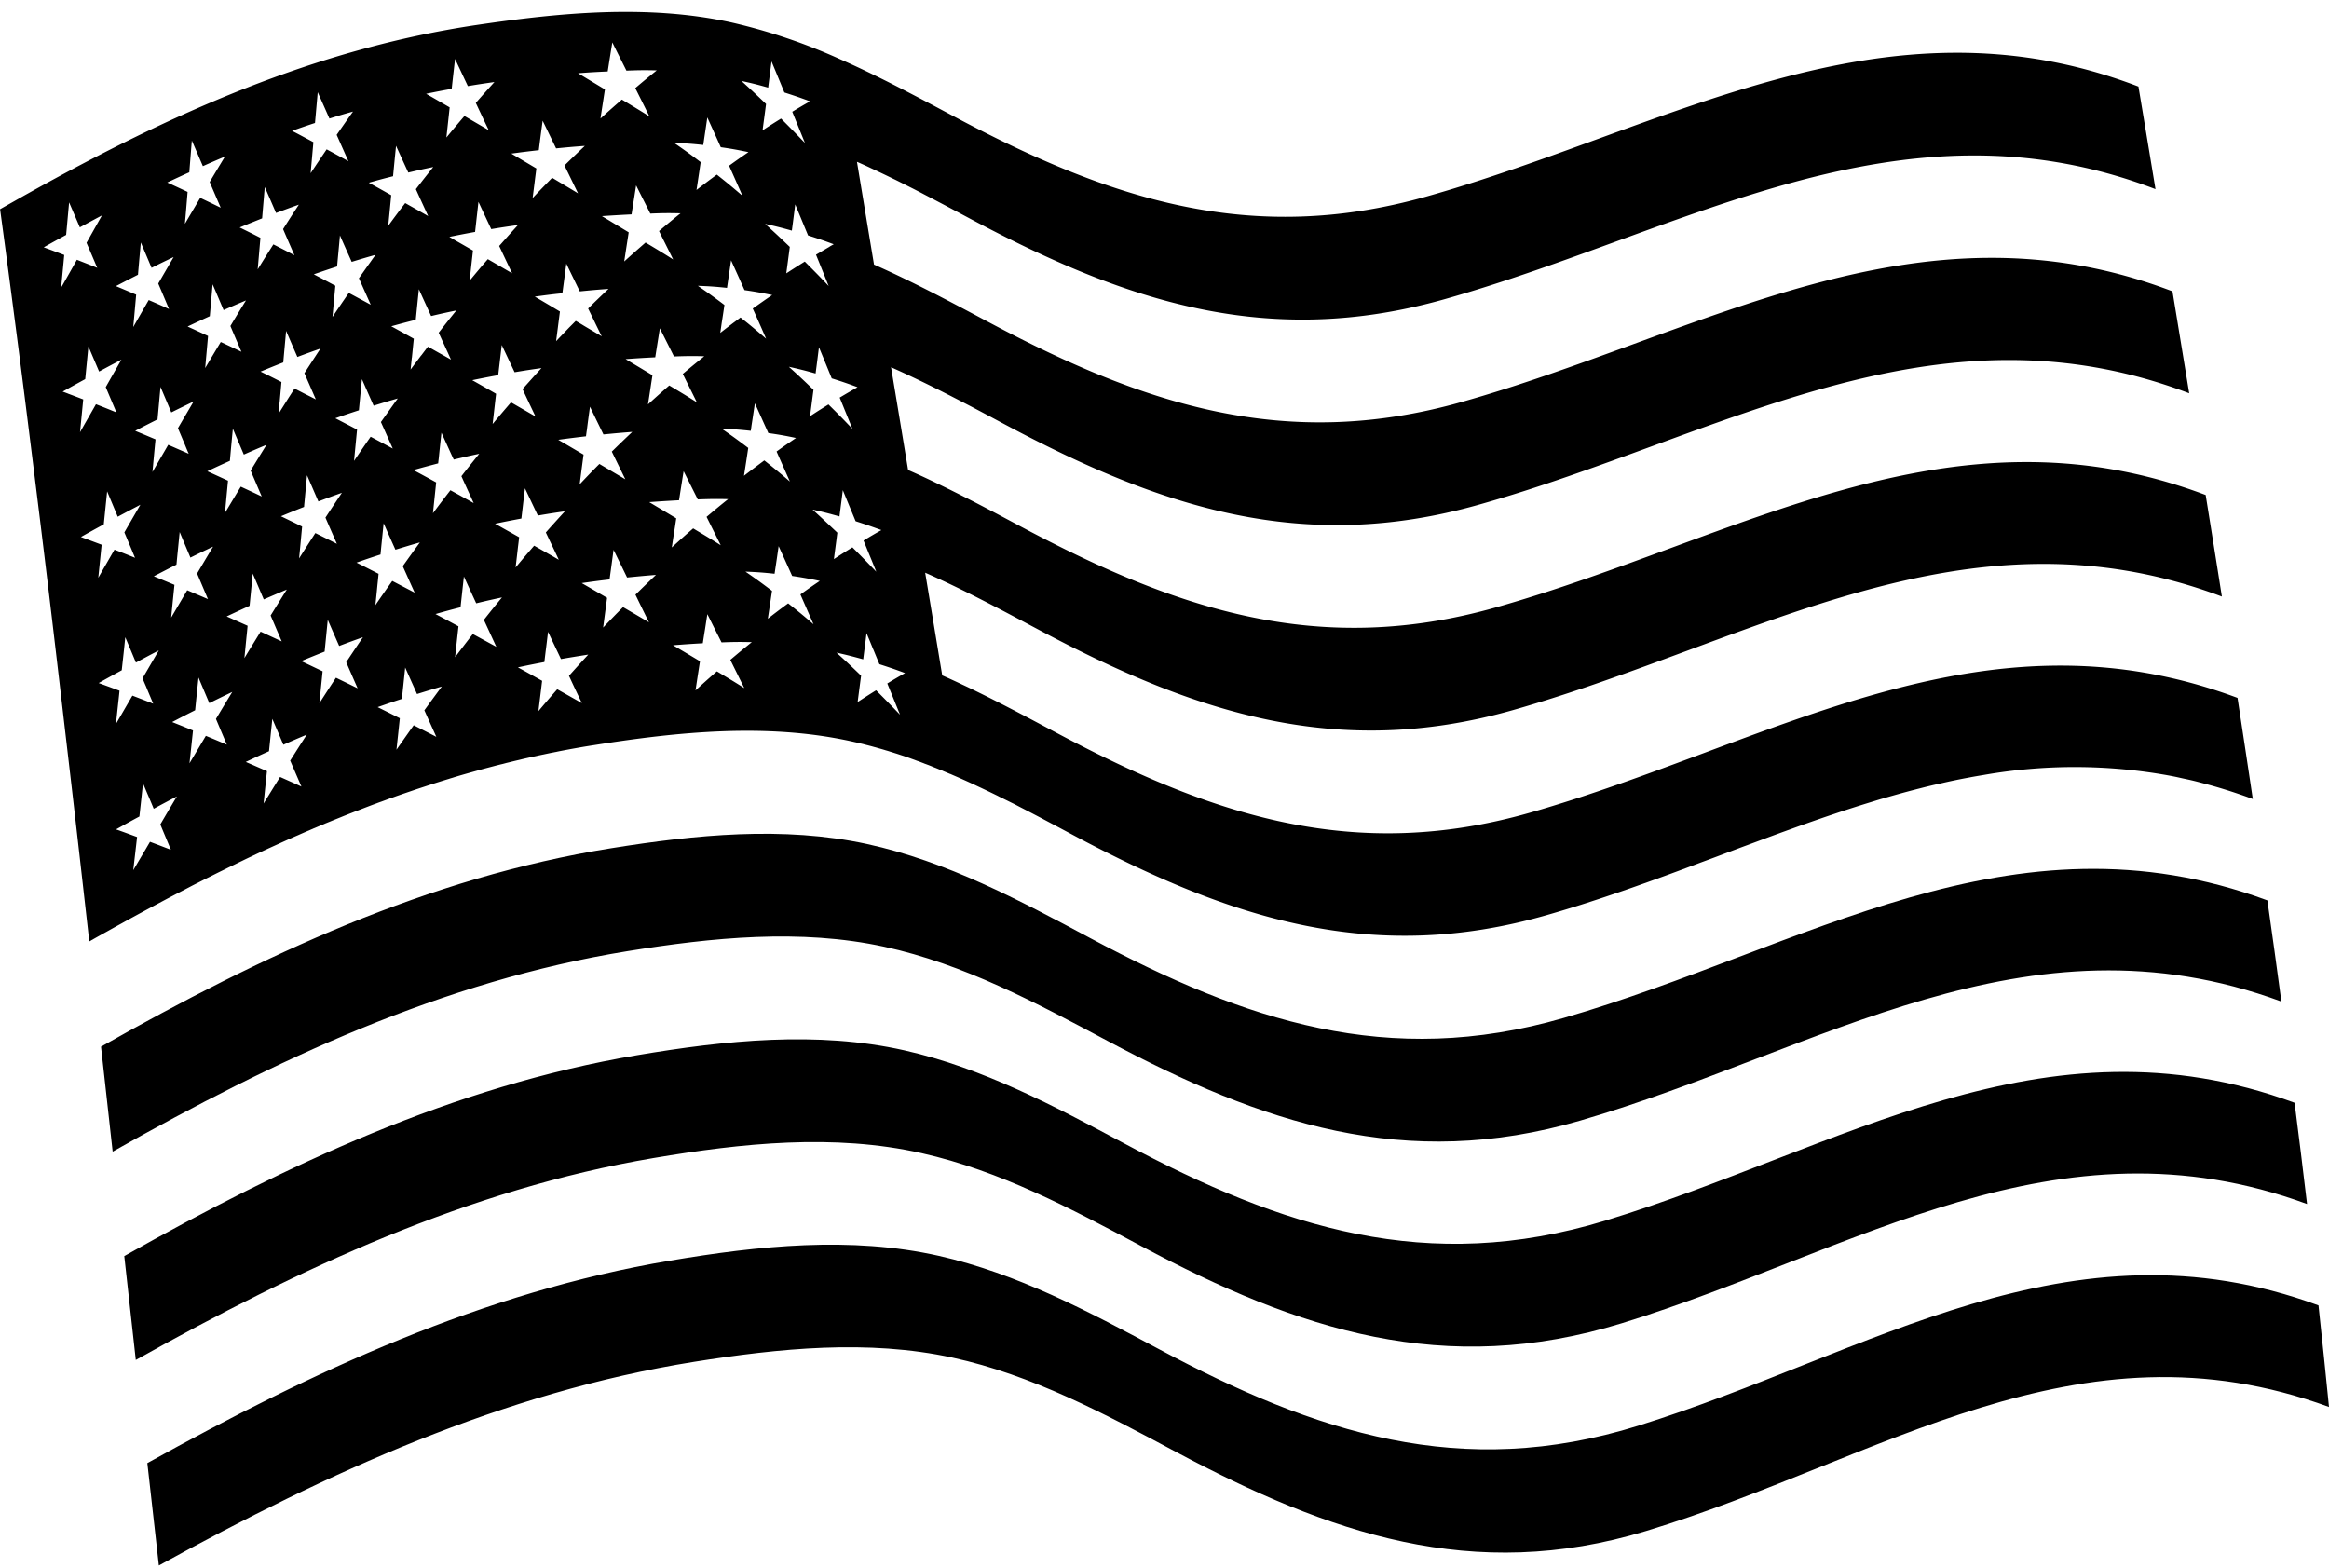 <svg viewBox="0 0 207.921 140" height="140" width="207.921" xmlns:xlink="http://www.w3.org/1999/xlink" xmlns="http://www.w3.org/2000/svg">
  <defs>
    <clipPath id="clip-path">
      <path transform="translate(-121 -198)" d="M121,198H317.139v29.109H121Zm0,0" data-name="Tracé 962" id="Tracé_962"></path>
    </clipPath>
    <clipPath id="clip-path-2">
      <path transform="translate(-112.5 -118)" d="M112.5,118H314.183v84.554H112.5Zm0,0" data-name="Tracé 964" id="Tracé_964"></path>
    </clipPath>
  </defs>
  <g transform="translate(-112.5 -118)" id="Premium_American_Craftsmanship">
    <path transform="translate(2.513 20.734)" d="M313.658,186.672c-22.85-8.425-41.195,4.391-62.577,10.623-15.654,4.565-28.4.255-42.229-7.115-6.368-3.395-12.811-6.854-19.92-8.4-7.516-1.63-15.372-.823-22.9.389-16.531,2.67-31.508,9.725-45.987,17.9q-.52-4.687-1.04-9.368c14.338-8.11,29.152-15.1,45.547-17.716,7.5-1.2,15.35-2,22.85-.374,7.114,1.55,13.552,5,19.92,8.4,13.85,7.38,26.585,11.663,42.261,7.126,21.453-6.2,39.937-18.968,62.825-10.494Q313.054,182.156,313.658,186.672Zm0,0" data-name="Tracé 959" id="Tracé_959"></path>
    <path transform="translate(3.091 25.845)" d="M315.37,199.635c-22.383-8.23-40.323,4.218-61.158,10.64-15.844,4.878-28.822.645-42.894-6.871-6.276-3.352-12.622-6.731-19.618-8.306-7.846-1.771-16.092-.894-23.943.432-16.568,2.8-31.659,9.882-46.225,18.025q-.511-4.637-1.029-9.275c14.419-8.112,29.347-15.151,45.774-17.928,7.841-1.321,16.071-2.193,23.9-.428,6.994,1.582,13.336,4.961,19.617,8.313,14.1,7.531,27.067,11.723,42.948,6.875,20.945-6.389,39.061-18.793,61.515-10.514Q314.838,195.112,315.37,199.635Zm0,0" data-name="Tracé 960" id="Tracé_960"></path>
    <g clip-path="url(#clip-path)" transform="translate(124.282 228.891)" data-name="Groupe 437" id="Groupe_437">
      <path transform="translate(-120.617 -197.938)" d="M316.756,212.644c-22.508-8.263-40.079,4.738-60.968,11.074-15.5,4.7-28.3.216-42-7.078-6.362-3.395-12.807-6.854-19.915-8.4-7.57-1.647-15.5-.829-23.072.373-17.088,2.729-32.725,9.9-47.784,18.182q-.52-4.572-1.029-9.139c14.707-8.166,29.959-15.27,46.663-18.074,7.868-1.328,16.142-2.2,24-.428,7,1.582,13.336,4.96,19.617,8.311,14.029,7.493,27.024,11.782,42.819,6.854,20.7-6.448,38.438-18.935,60.73-10.743Q316.307,208.112,316.756,212.644Zm0,0" data-name="Tracé 961" id="Tracé_961"></path>
    </g>
    <g clip-path="url(#clip-path-2)" transform="translate(112.5 118)" data-name="Groupe 438" id="Groupe_438">
      <path transform="translate(-112.5 -117.706)" d="M312.255,180.006c-22.914-8.565-41.633,4.1-63.177,10.25-15.708,4.483-28.416.244-42.288-7.147-1.114-.591-2.236-1.192-3.356-1.777-.173-.091-.347-.183-.52-.27-1.23-.639-2.465-1.267-3.709-1.869-.261-.123-.509-.243-.769-.362q-.9-.43-1.819-.834-.757-4.58-1.522-9.167c3.471,1.532,6.828,3.33,10.169,5.111,13.884,7.391,26.581,11.614,42.294,7.158,21.566-6.128,40.381-18.75,63.3-10.141-.477-3.027-.959-6.042-1.446-9.064-22.9-8.647-41.8,3.937-63.384,10.038-15.713,4.445-28.4.233-42.283-7.164-1.986-1.06-3.985-2.128-6.01-3.135-.2-.1-.406-.205-.606-.3-.326-.164-.65-.32-.974-.477-.207-.1-.417-.2-.624-.3-.649-.309-1.3-.606-1.96-.893q-.755-4.589-1.521-9.173c1.429.633,2.843,1.311,4.239,2.01.38.189.753.384,1.132.574.216.114.432.222.649.335l1.159.6c.8.423,1.6.846,2.394,1.272.2.11.4.212.6.32,13.882,7.4,26.558,11.6,42.277,7.164,21.588-6.087,40.56-18.637,63.442-9.952l-1.494-9.1c-22.855-8.717-41.909,3.806-63.492,9.887-15.713,4.429-28.377.227-42.255-7.169-3.341-1.777-6.7-3.573-10.174-5.107q-.763-4.589-1.521-9.172c.216.091.432.19.649.287s.434.2.645.3c.645.3,1.289.606,1.928.92.216.1.427.205.639.313s.427.212.639.32.421.211.633.319c.281.147.563.287.844.439,1.4.725,2.8,1.472,4.19,2.214,13.884,7.4,26.532,11.588,42.245,7.164,21.567-6.08,40.68-18.577,63.513-9.837q-.755-4.58-1.521-9.157c-22.806-8.76-41.979,3.731-63.541,9.811-15.708,4.436-28.34.244-42.218-7.152-3.341-1.781-6.7-3.579-10.174-5.111a51.1,51.1,0,0,0-9.746-3.287c-7.419-1.609-15.2-.866-22.65.237-14.469,2.144-27.419,7.976-40.052,15.026-.421.233-.839.471-1.261.71s-.844.477-1.261.715q.626,4.605,1.224,9.21.609,4.639,1.191,9.276.584,4.662,1.159,9.323.576,4.687,1.132,9.368t1.1,9.388q.553,4.7,1.09,9.4t1.066,9.4c.525-.3,1.062-.6,1.593-.894q.649-.364,1.288-.714c.428-.238.861-.477,1.289-.71s.861-.466,1.295-.7.861-.46,1.288-.688.866-.455,1.295-.682c.006,0,.011-.006.017-.006.367-.19.736-.38,1.1-.574.244-.125.488-.249.737-.374s.475-.244.714-.362c.049-.022.1-.05.147-.071.378-.19.753-.38,1.131-.563.255-.125.514-.255.775-.38s.541-.265.818-.4c.037-.017.075-.037.114-.054.276-.136.552-.27.833-.4.1-.043.207-.1.309-.147a.1.1,0,0,1,.049-.015.4.4,0,0,1,.065-.039c.358-.168.714-.335,1.077-.5.028-.011.049-.028.071-.037a.268.268,0,0,0,.071-.028c.4-.184.8-.363,1.191-.542.417-.188.834-.378,1.256-.557a.5.5,0,0,1,.076-.032c.265-.119.525-.233.79-.347l.114-.05a1.041,1.041,0,0,0,.11-.043c.1-.043.189-.086.287-.125.054-.021.1-.049.157-.069l.043-.017a.788.788,0,0,0,.087-.037c.194-.082.4-.169.589-.244l.261-.114c.049-.022.1-.044.146-.06.076-.033.152-.065.233-.093a.005.005,0,0,1,.006-.006l.125-.049c.033-.015.065-.026.1-.043l.2-.082c.216-.086.434-.173.645-.259.238-.1.477-.19.714-.287.2-.076.385-.151.585-.227l.883-.341.682-.261c.1-.037.212-.075.315-.114l.08-.032c.093-.033.19-.071.283-.1.27-.1.541-.2.811-.3.076-.028.152-.054.223-.076l.389-.141c.238-.08.477-.168.715-.248l.714-.244c.238-.082.477-.162.715-.238.179-.06.352-.114.525-.173.243-.08.492-.157.736-.238a.4.4,0,0,0,.065-.021l.319-.1c.287-.091.574-.179.861-.265l.147-.049c.071-.017.146-.044.216-.06.011-.006.028-.011.037-.017.238-.071.471-.141.71-.211.488-.141.974-.277,1.462-.412.244-.071.487-.136.731-.2l.736-.194c.082-.022.164-.044.25-.065.071-.017.141-.033.211-.054.093-.022.184-.044.277-.065s.205-.054.308-.082.207-.049.309-.075c.287-.071.574-.141.861-.207.119-.026.238-.06.352-.086l.358-.082a.065.065,0,0,0,.032-.006c.076-.017.152-.037.222-.049l.277-.065.248-.049c.087-.022.173-.037.261-.06.162-.032.324-.071.487-.1a.02.02,0,0,0,.017-.006c.255-.054.509-.108.758-.157.076-.011.146-.028.222-.044a.1.1,0,0,0,.037-.006.916.916,0,0,0,.125-.026c.006,0,.011-.006.022-.006h.017c.037-.011.08-.017.119-.028,1.066-.205,2.133-.4,3.21-.563,7.5-1.185,15.333-1.971,22.817-.347.151.033.3.065.449.1.011,0,.017,0,.022.006s.021.006.032.006.022.006.033.006a.363.363,0,0,0,.075.017l.054.017a.128.128,0,0,1,.044.01l.129.033c.125.026.25.054.374.086.071.022.136.039.205.054l.125.033h.011c.1.032.216.054.319.086a.653.653,0,0,1,.1.028.043.043,0,0,1,.026.006.522.522,0,0,1,.087.026c.037.011.076.017.114.028l.119.032c.1.033.211.06.319.093.158.043.32.091.482.14.006,0,.006.006.011.006.162.043.324.093.481.147.017.006.039.01.054.015.13.039.255.082.38.119.173.054.352.114.531.173.157.048.308.1.466.158.032.01.065.021.091.032.1.032.19.065.281.1l.227.082c.108.037.212.08.315.119a1.5,1.5,0,0,1,.146.049c.033.011.071.028.1.037s.076.028.115.044c.058.021.114.043.168.064.037.011.069.028.1.039.006.006.017.006.021.011.169.06.337.123.51.189a.2.2,0,0,0,.054.022l.3.125.082.032c.054.017.1.039.157.06l.017.006a.005.005,0,0,0,.006.006c.006,0,.006.006.011.006h.006c.06.022.114.049.173.071s.125.054.188.075.13.054.19.082c.011.006.017.006.028.011s.01.006.021.011.011.006.017.006c.184.075.358.151.542.227.006,0,.01,0,.015,0,.184.082.374.164.559.244.665.287,1.327.59,1.992.905.574.265,1.148.546,1.716.822a.746.746,0,0,0,.1.054c.205.1.406.2.611.3s.4.2.607.3.4.205.6.309.4.205.607.313q.9.464,1.8.943c.8.423,1.593.844,2.388,1.272,13.867,7.385,26.592,11.641,42.283,7.136,2.307-.66,4.576-1.4,6.828-2.176.5-.173,1-.347,1.494-.525,1.809-.639,3.6-1.3,5.382-1.977.427-.157.85-.313,1.272-.471.98-.367,1.954-.742,2.929-1.1.488-.179.974-.363,1.462-.542.238-.093.481-.179.725-.27.423-.158.844-.309,1.261-.46.13-.05.261-.093.391-.141.9-.33,1.813-.65,2.717-.963.482-.168.97-.331,1.451-.493.726-.244,1.457-.481,2.183-.71.487-.151.974-.3,1.455-.449.417-.125.834-.244,1.252-.362.855-.244,1.716-.477,2.582-.693q.917-.237,1.852-.439c.79-.184,1.582-.347,2.372-.492.449-.087.9-.164,1.353-.238a47.173,47.173,0,0,1,16.564.043c.324.06.654.125.98.2s.66.14.99.216.661.162.991.25c.667.173,1.332.362,2,.568.628.194,1.261.406,1.895.628.216.076.423.157.639.233Q312.947,184.519,312.255,180.006Zm-123.2-27.738c-.629.362-.948.546-1.593.93.455,1.116.682,1.674,1.137,2.789-.844-.883-1.272-1.321-2.139-2.176-.649.406-.98.611-1.645,1.051.125-.948.184-1.419.309-2.361-.872-.84-1.311-1.252-2.2-2.053.969.216,1.446.335,2.387.6.125-.943.184-1.408.3-2.345.46,1.11.688,1.668,1.142,2.778C187.681,151.774,188.142,151.931,189.052,152.268Zm-6.032,8.43c-.909-.78-1.364-1.153-2.29-1.891-.71.531-1.073.8-1.814,1.371.157-1,.233-1.494.38-2.485-.937-.71-1.414-1.051-2.372-1.717,1.055.044,1.575.082,2.6.19.021-.168.048-.319.064-.466.11-.7.179-1.18.3-1.992.4.872.628,1.392.97,2.144.069.157.151.324.231.514,1,.146,1.5.233,2.47.438-.682.466-1.029.7-1.733,1.207C182.3,159.085,182.543,159.62,183.02,160.7Zm-8.22-17.479c1.056.039,1.576.076,2.6.184.147-.986.218-1.478.363-2.458.482,1.06.721,1.591,1.2,2.659,1,.146,1.494.237,2.469.438-.682.466-1.028.71-1.733,1.207.292.65.493,1.1.715,1.6.141.32.292.661.477,1.09-.6-.514-1-.857-1.473-1.241-.238-.2-.5-.4-.812-.65-.243.184-.444.337-.639.477-.362.276-.688.52-1.169.9.06-.391.1-.7.146-1,.076-.466.136-.889.227-1.494C176.235,144.221,175.759,143.88,174.8,143.219Zm-.086,10.407c-.98-.622-1.483-.92-2.469-1.511-.769.667-1.149,1.008-1.9,1.69.164-1.04.238-1.559.4-2.6-.965-.585-1.446-.872-2.4-1.44,1.051-.076,1.576-.108,2.648-.162.164-1.04.249-1.559.412-2.588.5,1,.758,1.5,1.261,2.512,1.094-.037,1.641-.049,2.707-.017-.757.607-1.142.92-1.921,1.576C173.956,152.1,174.211,152.608,174.714,153.626Zm-6.385,6.871c-.936-.557-1.4-.829-2.322-1.375-.715.719-1.067,1.083-1.76,1.819.136-1.06.205-1.591.347-2.653-.909-.529-1.358-.8-2.258-1.321.98-.134,1.473-.194,2.474-.313.028-.2.049-.374.076-.542.091-.725.162-1.239.281-2.1.384.8.617,1.278.948,1.956.075.157.162.33.254.52,1.013-.1,1.528-.147,2.573-.227-.736.7-1.1,1.044-1.826,1.759C167.6,159.008,167.843,159.506,168.329,160.5Zm-8.09-16.313c.976-.13,1.468-.2,2.465-.3.14-1.056.211-1.587.352-2.642.475.99.719,1.483,1.2,2.474,1.012-.1,1.526-.147,2.566-.222-.736.693-1.1,1.044-1.819,1.753.281.579.482.986.693,1.425.151.308.313.638.52,1.055l-1.587-.941c-.216-.136-.455-.272-.73-.434-.222.222-.406.412-.585.585-.378.4-.693.719-1.17,1.224.054-.428.1-.769.141-1.088.06-.482.119-.926.2-1.559C161.583,144.974,161.134,144.707,160.24,144.184Zm.065,10.7-2.187-1.261c-.66.769-.991,1.153-1.64,1.934.123-1.078.183-1.619.308-2.7-.855-.492-1.284-.736-2.128-1.213.92-.189,1.386-.281,2.318-.449.125-1.077.19-1.619.315-2.691.46.974.688,1.461,1.148,2.431.947-.158,1.429-.233,2.4-.369-.682.742-1.017,1.121-1.69,1.874C159.607,153.421,159.839,153.907,160.305,154.882Zm-5.517,7.732c-.84-.464-1.256-.7-2.079-1.148-.628.812-.943,1.224-1.559,2.053.114-1.1.173-1.652.287-2.751-.818-.449-1.224-.671-2.031-1.1.877-.25,1.315-.363,2.21-.6.015-.168.037-.326.054-.471.08-.807.14-1.343.238-2.264.367.8.579,1.272.9,1.971.06.13.125.27.2.423.9-.212,1.353-.32,2.273-.514-.643.8-.963,1.191-1.591,2C154.122,161.173,154.345,161.65,154.788,162.614Zm-7.223-4.867c-.8-.428-1.191-.639-1.977-1.056-.6.855-.893,1.289-1.483,2.155.108-1.116.162-1.679.27-2.794-.785-.412-1.17-.611-1.943-1.012.839-.292,1.261-.434,2.106-.71.108-1.11.162-1.668.272-2.778.416.943.622,1.418,1.045,2.366.855-.265,1.288-.4,2.154-.645-.606.84-.9,1.256-1.505,2.107C146.932,156.322,147.137,156.8,147.565,157.747Zm-4.993,8.5c-.773-.391-1.159-.579-1.921-.959-.579.9-.872,1.349-1.451,2.264.114-1.137.162-1.71.27-2.843-.758-.373-1.137-.557-1.889-.92.823-.341,1.234-.509,2.063-.833.011-.147.022-.281.037-.406.082-.883.136-1.435.227-2.42.352.812.553,1.272.866,2,.044.1.1.216.147.335.833-.313,1.25-.471,2.1-.769-.591.883-.883,1.322-1.468,2.215C141.955,164.84,142.161,165.305,142.572,166.243Zm-6.817-15.367c.807-.335,1.213-.5,2.031-.823.1-1.127.152-1.69.255-2.815.4.932.6,1.4,1.006,2.327.818-.308,1.235-.455,2.064-.753-.574.872-.861,1.317-1.436,2.2.266.618.45,1.03.656,1.511.108.244.222.509.363.829-.444-.227-.758-.384-1.094-.553-.238-.123-.488-.254-.807-.41-.244.373-.434.671-.618.958-.248.4-.481.764-.807,1.284.033-.385.065-.7.087-1h.006c.049-.579.1-1.083.162-1.83C136.871,151.422,136.5,151.238,135.755,150.876Zm.108,11.143c-.751-.358-1.126-.531-1.867-.877-.568.931-.846,1.4-1.414,2.344.108-1.153.162-1.727.272-2.875-.743-.341-1.11-.509-1.846-.844.8-.38,1.207-.563,2.014-.931.1-1.148.157-1.722.265-2.865.389.922.585,1.382.98,2.308.807-.358,1.213-.531,2.025-.872-.568.909-.85,1.375-1.418,2.3C135.269,160.627,135.463,161.093,135.863,162.019Zm-4.8,9.161c-.743-.319-1.11-.477-1.852-.79l-1.43,2.437c.114-1.17.173-1.755.292-2.919-.736-.308-1.109-.46-1.841-.764.807-.421,1.213-.633,2.02-1.04.017-.168.033-.324.044-.47.086-.877.146-1.446.243-2.442.331.785.514,1.234.807,1.923.05.114.1.237.152.362.812-.4,1.213-.595,2.025-.98-.574.954-.857,1.435-1.43,2.4C130.482,169.81,130.671,170.265,131.062,171.18Zm-6.5-15.015c.8-.423,1.2-.622,2-1.029.108-1.159.157-1.738.265-2.9.384.909.579,1.364.963,2.28.8-.4,1.2-.591,1.993-.976-.557.948-.84,1.425-1.4,2.383.25.59.417.991.611,1.446.1.249.212.52.352.84-.444-.2-.753-.331-1.088-.477-.222-.1-.455-.2-.742-.324-.216.373-.39.676-.557.958-.266.455-.5.866-.851,1.468.039-.423.071-.769.1-1.1.054-.568.1-1.071.173-1.813C125.652,156.62,125.29,156.463,124.558,156.165Zm9.492-7.061c-.742-.356-1.11-.529-1.846-.876-.557.92-.834,1.39-1.392,2.327.1-1.148.157-1.722.255-2.864-.51-.238-.846-.389-1.246-.579-.173-.076-.363-.162-.579-.266.79-.373,1.187-.557,1.982-.92.1-1.142.151-1.71.25-2.847.4.915.589,1.375.98,2.3.8-.352,1.2-.525,2-.861-.179.287-.326.531-.466.753-.3.487-.548.9-.926,1.532C133.454,147.718,133.655,148.184,134.05,149.1Zm11.544-4.2c-.79-.427-1.181-.639-1.96-1.056-.585.846-.877,1.278-1.457,2.139.1-1.114.152-1.673.255-2.782-.536-.287-.883-.471-1.306-.693-.183-.1-.384-.2-.617-.326.829-.287,1.245-.427,2.079-.7.1-1.11.157-1.662.255-2.772.416.948.628,1.419,1.049,2.361.846-.259,1.268-.384,2.129-.628-.168.233-.315.434-.445.622-.341.477-.611.862-1.04,1.468C144.961,143.485,145.171,143.956,145.594,144.9Zm1.478,5.355c.71-.205,1.425-.41,2.139-.606C148.5,149.847,147.781,150.052,147.072,150.258Zm2.193-.622c.055-.531.1-1.006.173-1.7-.811-.45-1.213-.672-2.014-1.11.866-.238,1.3-.358,2.187-.579.11-1.094.164-1.641.277-2.729.432.954.654,1.435,1.094,2.394.887-.212,1.342-.309,2.252-.5-.639.791-.954,1.187-1.576,1.988.27.6.46,1.008.671,1.468.13.276.261.574.428.936-.531-.3-.889-.5-1.289-.725-.233-.13-.471-.27-.773-.432-.227.3-.417.546-.59.779H150.1c-.292.39-.557.747-.943,1.261C149.2,150.274,149.233,149.944,149.265,149.635Zm8.95-7.542c-.876-.509-1.31-.764-2.171-1.261-.66.757-.98,1.148-1.625,1.921.119-1.077.179-1.619.3-2.691-.656-.38-1.056-.611-1.586-.909-.158-.1-.331-.2-.525-.309.909-.184,1.369-.276,2.3-.444.119-1.073.179-1.608.3-2.681.455.974.682,1.457,1.142,2.431.941-.157,1.418-.227,2.387-.363-.151.162-.281.309-.406.445-.438.481-.753.839-1.272,1.424C157.522,140.631,157.75,141.119,158.215,142.093Zm28.341-2.372c-.412.238-.71.417-1.213.714.455,1.116.676,1.673,1.131,2.794-.844-.889-1.272-1.321-2.133-2.182-.65.406-.98.617-1.651,1.051.129-.948.189-1.419.313-2.361-.688-.656-1.1-1.051-1.679-1.576-.162-.147-.33-.3-.52-.477.965.216,1.44.335,2.383.6.125-.937.184-1.408.3-2.34.46,1.1.688,1.662,1.148,2.772.926.292,1.381.449,2.29.786C186.794,139.586,186.669,139.656,186.556,139.722Zm-5.485-14.2c.119-.937.179-1.4.3-2.34.46,1.1.688,1.662,1.148,2.772.926.3,1.386.455,2.29.79-.628.358-.948.542-1.586.931.427,1.051.654,1.608,1.06,2.61.028.06.049.119.076.179-.076-.082-.152-.157-.222-.227-.71-.736-1.132-1.17-1.917-1.954-.59.367-.92.574-1.473.937-.054.037-.114.075-.173.119.006-.055.011-.109.017-.158.114-.844.179-1.321.292-2.2-.872-.839-1.31-1.25-2.2-2.057C179.651,125.139,180.128,125.259,181.071,125.525Zm-5.794,5.122c.141-.963.216-1.457.352-2.383.006-.026.006-.054.011-.08l.037.086c.46,1.008.7,1.537,1.164,2.573,1.008.146,1.5.237,2.469.438-.682.466-1.029.71-1.727,1.213.477,1.067.715,1.6,1.192,2.681-.905-.775-1.365-1.153-2.286-1.885-.715.525-1.077.8-1.814,1.369.152-1,.229-1.494.374-2.484-.937-.71-1.414-1.056-2.372-1.717C173.74,130.5,174.254,130.538,175.277,130.646Zm-2.031,6.1c-.173.136-.319.255-.46.369-.487.4-.855.7-1.457,1.213.5,1.006.758,1.516,1.263,2.534-.98-.622-1.485-.92-2.465-1.511-.768.672-1.153,1.008-1.906,1.69.158-1.04.238-1.559.4-2.6l-1.932-1.17c-.141-.08-.292-.173-.46-.276,1.04-.071,1.571-.1,2.648-.157.162-1.04.244-1.554.406-2.588.5,1.006.758,1.5,1.267,2.517C171.633,136.727,172.186,136.722,173.246,136.748Zm-6.5-12.664c.162-1.04.244-1.559.412-2.595.5,1.008.758,1.511,1.261,2.519,1.1-.043,1.645-.049,2.707-.022-.753.607-1.137.92-1.917,1.582.477.952.732,1.457,1.181,2.366.026.054.054.108.08.168-.086-.06-.179-.114-.259-.168-.818-.514-1.315-.807-2.2-1.343-.671.585-1.051.915-1.63,1.44-.086.082-.179.162-.276.249.011-.082.022-.157.032-.233.136-.889.218-1.408.363-2.361l-2.4-1.446C165.141,124.165,165.671,124.133,166.744,124.085Zm-6.152,7.028c.13-1.045.2-1.57.341-2.6,0-.011,0-.028.006-.033l.011.028c.471.963.71,1.462,1.187,2.442,1.012-.1,1.526-.147,2.566-.222-.736.693-1.1,1.044-1.819,1.748.487.991.725,1.489,1.213,2.485-.932-.563-1.4-.839-2.312-1.386-.7.721-1.056,1.078-1.744,1.809.136-1.056.2-1.587.335-2.642-.9-.536-1.353-.8-2.236-1.327C159.1,131.286,159.6,131.226,160.592,131.112Zm-7.775-5.474c.114-1.073.179-1.608.3-2.675.455.969.682,1.451,1.142,2.426.937-.157,1.414-.227,2.372-.363-.671.742-1.008,1.116-1.662,1.863.432.92.66,1.408,1.083,2.284.022.05.043.1.071.152-.076-.043-.152-.087-.222-.13-.732-.428-1.164-.676-1.945-1.137-.6.7-.92,1.083-1.467,1.744-.044.054-.093.114-.147.173l.017-.147c.108-.98.168-1.516.276-2.539-.844-.492-1.267-.736-2.1-1.213C151.437,125.892,151.891,125.806,152.817,125.638Zm-5.235,7.8c.1-1.04.151-1.587.254-2.584.006-.043.006-.086.011-.134a1.019,1.019,0,0,1,.054.119c.4.876.617,1.353,1.04,2.268.883-.205,1.327-.308,2.23-.492-.628.779-.936,1.174-1.554,1.977.434.958.656,1.44,1.1,2.4-.828-.471-1.239-.7-2.051-1.159-.613.8-.915,1.207-1.516,2.025.108-1.094.162-1.641.266-2.729-.8-.455-1.2-.676-2-1.114C146.276,133.776,146.7,133.663,147.582,133.441Zm-6.969-4.754c.1-1.1.147-1.652.244-2.75.417.936.628,1.407,1.045,2.35.834-.261,1.256-.385,2.106-.622-.589.822-.876,1.239-1.461,2.079.412.92.622,1.4,1.029,2.307.011.015.017.032.028.048a.266.266,0,0,1-.071-.039c-.737-.4-1.127-.617-1.88-1.023-.563.834-.85,1.256-1.4,2.09a.29.29,0,0,0-.028.037v-.032c.1-1.083.146-1.641.244-2.735-.769-.412-1.148-.617-1.906-1.012C139.379,129.1,139.785,128.957,140.612,128.686ZM135.9,137.2c.086-1.04.136-1.6.216-2.566.011-.076.017-.157.022-.238.026.071.06.136.086.2.347.8.548,1.261.92,2.122.812-.3,1.218-.455,2.036-.742-.568.866-.85,1.3-1.408,2.182.4.931.607,1.4,1.013,2.333-.758-.4-1.131-.589-1.88-.969-.563.889-.844,1.332-1.4,2.232.1-1.127.146-1.69.244-2.817-.743-.378-1.116-.563-1.852-.926C134.689,137.685,135.09,137.523,135.9,137.2Zm-6.5-4.114c.091-1.138.134-1.7.227-2.832.4.909.589,1.37.986,2.284.785-.352,1.18-.52,1.97-.855-.546.9-.816,1.358-1.364,2.269.389.915.59,1.375.98,2.284,0,.006,0,.006.006.011l-.017-.006c-.725-.352-1.088-.531-1.813-.872-.536.909-.812,1.369-1.338,2.269-.011.017-.022.032-.028.043v-.032c.1-1.116.147-1.684.238-2.811-.725-.341-1.088-.509-1.813-.839C128.213,133.629,128.608,133.445,129.394,133.089Zm-4.581,9.144c.091-1.088.146-1.662.238-2.7.006-.054.006-.119.011-.179.021.049.043.093.064.141.347.812.536,1.267.9,2.122.79-.4,1.18-.585,1.971-.963-.548.941-.823,1.412-1.375,2.366.389.909.578,1.364.963,2.273-.726-.324-1.088-.487-1.814-.8-.552.959-.828,1.44-1.381,2.409.108-1.159.157-1.737.261-2.891-.726-.308-1.089-.46-1.809-.762C123.627,142.84,124.023,142.634,124.813,142.233Zm-6.86,1.148c.006-.054.01-.108.015-.151.1-1.066.158-1.645.261-2.761-.732-.276-1.094-.412-1.83-.682.8-.455,1.2-.672,2-1.11.108-1.159.157-1.738.265-2.9.385.889.574,1.332.959,2.226.79-.428,1.185-.645,1.971-1.062-.548.974-.823,1.462-1.376,2.442.374.861.564,1.31.92,2.148.011.028.028.054.039.087l-.119-.049c-.65-.261-1.013-.4-1.7-.672-.514.916-.79,1.408-1.282,2.269C118.033,143.235,118,143.306,117.953,143.381Zm.595,9.455c-.134-.049-.287-.108-.46-.168.807-.455,1.213-.678,2.014-1.116.114-1.17.173-1.755.283-2.923.384.9.574,1.347.958,2.247.8-.434,1.2-.645,1.992-1.062-.146.249-.27.471-.389.676-.335.585-.6,1.045-1.012,1.777.378.9.574,1.353.952,2.258-.73-.3-1.094-.445-1.824-.732-.568,1-.855,1.494-1.425,2.5.119-1.175.173-1.76.287-2.929C119.366,153.144,119.013,153.009,118.548,152.836Zm1.175,12.805c.818-.46,1.224-.682,2.036-1.126.119-1.175.179-1.766.3-2.941l.947,2.264c.812-.438,1.213-.649,2.02-1.072-.568.98-.855,1.472-1.429,2.469.384.9.574,1.36.952,2.269-.73-.3-1.1-.445-1.835-.726-.579,1-.866,1.5-1.446,2.508.119-1.181.184-1.77.3-2.951C120.833,166.053,120.465,165.917,119.723,165.641Zm1.586,13.038c.823-.466,1.235-.688,2.053-1.137.13-1.185.2-1.77.315-2.951.384.9.574,1.354.952,2.264.818-.439,1.224-.661,2.042-1.083-.579.99-.866,1.483-1.451,2.485.114.281.216.52.313.736.2.492.374.9.639,1.532-.742-.292-1.114-.432-1.857-.719-.584,1-.876,1.511-1.467,2.523.086-.829.146-1.364.216-2.02.033-.281.065-.585.1-.943C122.425,179.085,122.057,178.951,121.309,178.679Zm6.45,14.89c-.747-.287-1.121-.432-1.874-.714-.59,1.012-.893,1.516-1.494,2.534.136-1.185.207-1.776.341-2.962-.753-.276-1.126-.417-1.878-.682.833-.466,1.25-.7,2.085-1.148.06-.552.108-.974.151-1.386.054-.477.1-.943.173-1.576.205.488.352.846.509,1.207.136.32.272.639.445,1.062.828-.449,1.239-.667,2.068-1.1-.59.991-.889,1.489-1.479,2.5C127.19,192.21,127.379,192.66,127.759,193.569Zm4.017-11.678c.385.915.579,1.375.969,2.29-.751-.319-1.126-.477-1.873-.785-.579.974-.872,1.467-1.462,2.452.13-1.174.19-1.759.315-2.929-.747-.309-1.116-.455-1.863-.753.823-.434,1.23-.639,2.053-1.056.118-1.17.177-1.753.3-2.918.385.915.579,1.37.965,2.284.822-.406,1.228-.606,2.051-1C132.648,180.439,132.355,180.92,131.776,181.891Zm.959-9.157c.818-.384,1.223-.574,2.04-.947.114-1.148.173-1.727.281-2.876.4.92.591,1.386.986,2.307.818-.356,1.235-.535,2.058-.882-.579.92-.866,1.381-1.446,2.318.134.313.248.574.352.822.2.471.378.877.639,1.49-.758-.352-1.138-.525-1.885-.872-.579.941-.872,1.412-1.446,2.361.076-.764.125-1.272.184-1.868.033-.3.065-.622.1-1.017C133.855,173.233,133.482,173.065,132.735,172.734Zm5.669,12.881c.4.92.595,1.381,1,2.307-.764-.347-1.148-.514-1.906-.855-.591.943-.882,1.419-1.472,2.372.119-1.159.179-1.738.3-2.891-.758-.33-1.138-.5-1.891-.823.829-.39,1.246-.585,2.074-.958.054-.5.093-.894.13-1.261.049-.5.1-.969.168-1.625.222.525.385.9.559,1.3.123.3.259.613.427,1.008.834-.369,1.25-.548,2.09-.9C139.291,184.208,138.993,184.678,138.4,185.615Zm6.026-6.459c-.779-.384-1.17-.574-1.943-.948-.6.905-.888,1.36-1.479,2.275.114-1.142.173-1.711.287-2.849-.768-.367-1.153-.552-1.91-.909.833-.347,1.25-.514,2.089-.85.114-1.132.168-1.7.281-2.837.406.931.607,1.4,1.019,2.334.839-.32,1.267-.477,2.122-.78-.6.883-.9,1.332-1.494,2.226C143.813,177.753,144.018,178.219,144.43,179.156Zm1.576-7.423c.076-.743.13-1.241.184-1.82.032-.292.065-.606.1-.98-.79-.406-1.181-.606-1.966-1,.85-.3,1.278-.444,2.139-.725.108-1.116.168-1.673.281-2.789.417.948.628,1.419,1.051,2.361.866-.265,1.3-.4,2.182-.649-.611.839-.92,1.267-1.526,2.117.134.309.254.568.362.812.222.492.412.92.7,1.554l-2-1.045C146.91,170.427,146.606,170.861,146.006,171.733Zm4.375,9.388c.423.948.639,1.418,1.067,2.366-.812-.417-1.218-.628-2.02-1.034-.618.866-.92,1.3-1.539,2.182.119-1.126.184-1.69.3-2.81-.8-.4-1.191-.6-1.982-.991.862-.3,1.295-.455,2.167-.736.049-.488.091-.872.13-1.241.048-.477.1-.931.162-1.559.238.531.406.909.585,1.311.14.308.287.633.471,1.055.882-.276,1.321-.412,2.214-.671C151.312,179.843,151,180.266,150.38,181.121Zm5.312-8.073,1.11,2.4-2.1-1.142c-.639.823-.952,1.235-1.58,2.068.119-1.1.179-1.656.3-2.756-.828-.444-1.239-.667-2.051-1.094.889-.255,1.332-.374,2.236-.607.119-1.1.179-1.645.3-2.745.438.958.656,1.435,1.1,2.392.909-.222,1.37-.324,2.3-.524C156.655,171.836,156.331,172.236,155.692,173.048Zm1.008-8.589c.932-.194,1.4-.287,2.338-.46.13-1.083.19-1.619.32-2.7.46.974.688,1.462,1.153,2.431.952-.162,1.435-.238,2.415-.378-.688.747-1.029,1.126-1.706,1.889.136.281.25.525.358.753.261.541.477.991.8,1.684-.882-.509-1.321-.758-2.2-1.257-.665.769-1,1.159-1.656,1.945.093-.764.147-1.256.216-1.857.033-.255.065-.525.1-.844C157.978,165.175,157.549,164.937,156.7,164.46Zm7.753,16.022c-.893-.5-1.336-.753-2.214-1.245-.676.773-1.013,1.163-1.679,1.954.13-1.083.2-1.625.33-2.707-.872-.488-1.3-.726-2.16-1.2.936-.2,1.407-.292,2.361-.475.06-.51.108-.905.157-1.289.054-.423.1-.84.173-1.408.238.51.417.883.6,1.267.162.347.335.7.552,1.164.963-.168,1.451-.244,2.437-.4-.693.753-1.04,1.131-1.722,1.895C163.75,179.02,163.983,179.508,164.452,180.482Zm5.99-7.212c-.943-.552-1.4-.823-2.329-1.364-.719.719-1.071,1.088-1.776,1.824.14-1.062.211-1.591.352-2.653-.915-.531-1.365-.8-2.264-1.315.986-.141,1.478-.207,2.485-.326.146-1.055.216-1.586.358-2.642.481.986.725,1.478,1.207,2.469,1.023-.1,1.537-.151,2.577-.233-.736.7-1.1,1.051-1.83,1.766C169.71,171.787,169.954,172.279,170.442,173.27Zm.021-10.737c1.045-.076,1.576-.108,2.649-.168.162-1.04.243-1.554.41-2.593l1.263,2.517c1.088-.037,1.64-.049,2.707-.022-.758.607-1.142.926-1.923,1.582l.384.769.883,1.765c-.98-.622-1.483-.915-2.463-1.505-.775.672-1.153,1.008-1.906,1.7.114-.769.189-1.25.287-1.868.032-.222.071-.46.108-.731C171.893,163.388,171.411,163.1,170.463,162.533Zm8.49,16.611c-.98-.622-1.483-.915-2.463-1.505-.775.672-1.153,1.013-1.906,1.7.157-1.045.238-1.565.4-2.6-.969-.579-1.451-.866-2.409-1.429,1.051-.082,1.58-.119,2.659-.179.08-.514.14-.909.205-1.295v-.006c.06-.39.119-.773.2-1.293.259.509.449.893.639,1.272s.378.747.628,1.245c1.088-.043,1.64-.049,2.7-.022-.753.607-1.137.926-1.917,1.582C178.2,177.624,178.45,178.127,178.953,179.145Zm6.184-5.69c-.9-.775-1.358-1.153-2.284-1.885-.715.525-1.077.8-1.814,1.371.152-1,.227-1.494.374-2.485-.937-.71-1.408-1.051-2.372-1.717,1.062.044,1.582.082,2.6.19.151-.991.222-1.478.363-2.463.487,1.06.725,1.591,1.207,2.659,1,.151,1.494.238,2.469.444-.682.46-1.029.7-1.733,1.207C184.423,171.841,184.661,172.376,185.136,173.455Zm-.091-10.25c.969.216,1.446.341,2.388.607.123-.937.183-1.408.3-2.345.455,1.11.688,1.663,1.144,2.772.93.3,1.386.455,2.3.791-.633.356-.948.546-1.593.931.13.324.244.595.347.855.261.628.471,1.137.791,1.932-.851-.882-1.272-1.321-2.133-2.176-.656.406-.986.611-1.652,1.051.087-.678.147-1.11.216-1.641.028-.216.055-.449.093-.719C186.371,164.423,185.933,164.011,185.045,163.2Zm6.66,15.519c.455,1.114.682,1.668,1.137,2.788-.85-.882-1.278-1.321-2.139-2.182-.65.406-.98.617-1.647,1.051.125-.948.184-1.419.309-2.355-.872-.84-1.31-1.252-2.2-2.058.969.218,1.446.341,2.388.6.06-.455.1-.8.146-1.132.048-.362.093-.725.152-1.207.238.574.416,1,.589,1.431h.006c.164.4.331.807.553,1.342.926.3,1.386.455,2.29.792C192.663,178.148,192.344,178.332,191.705,178.723Zm0,0" data-name="Tracé 963" id="Tracé_963"></path>
    </g>
  </g>
</svg>

